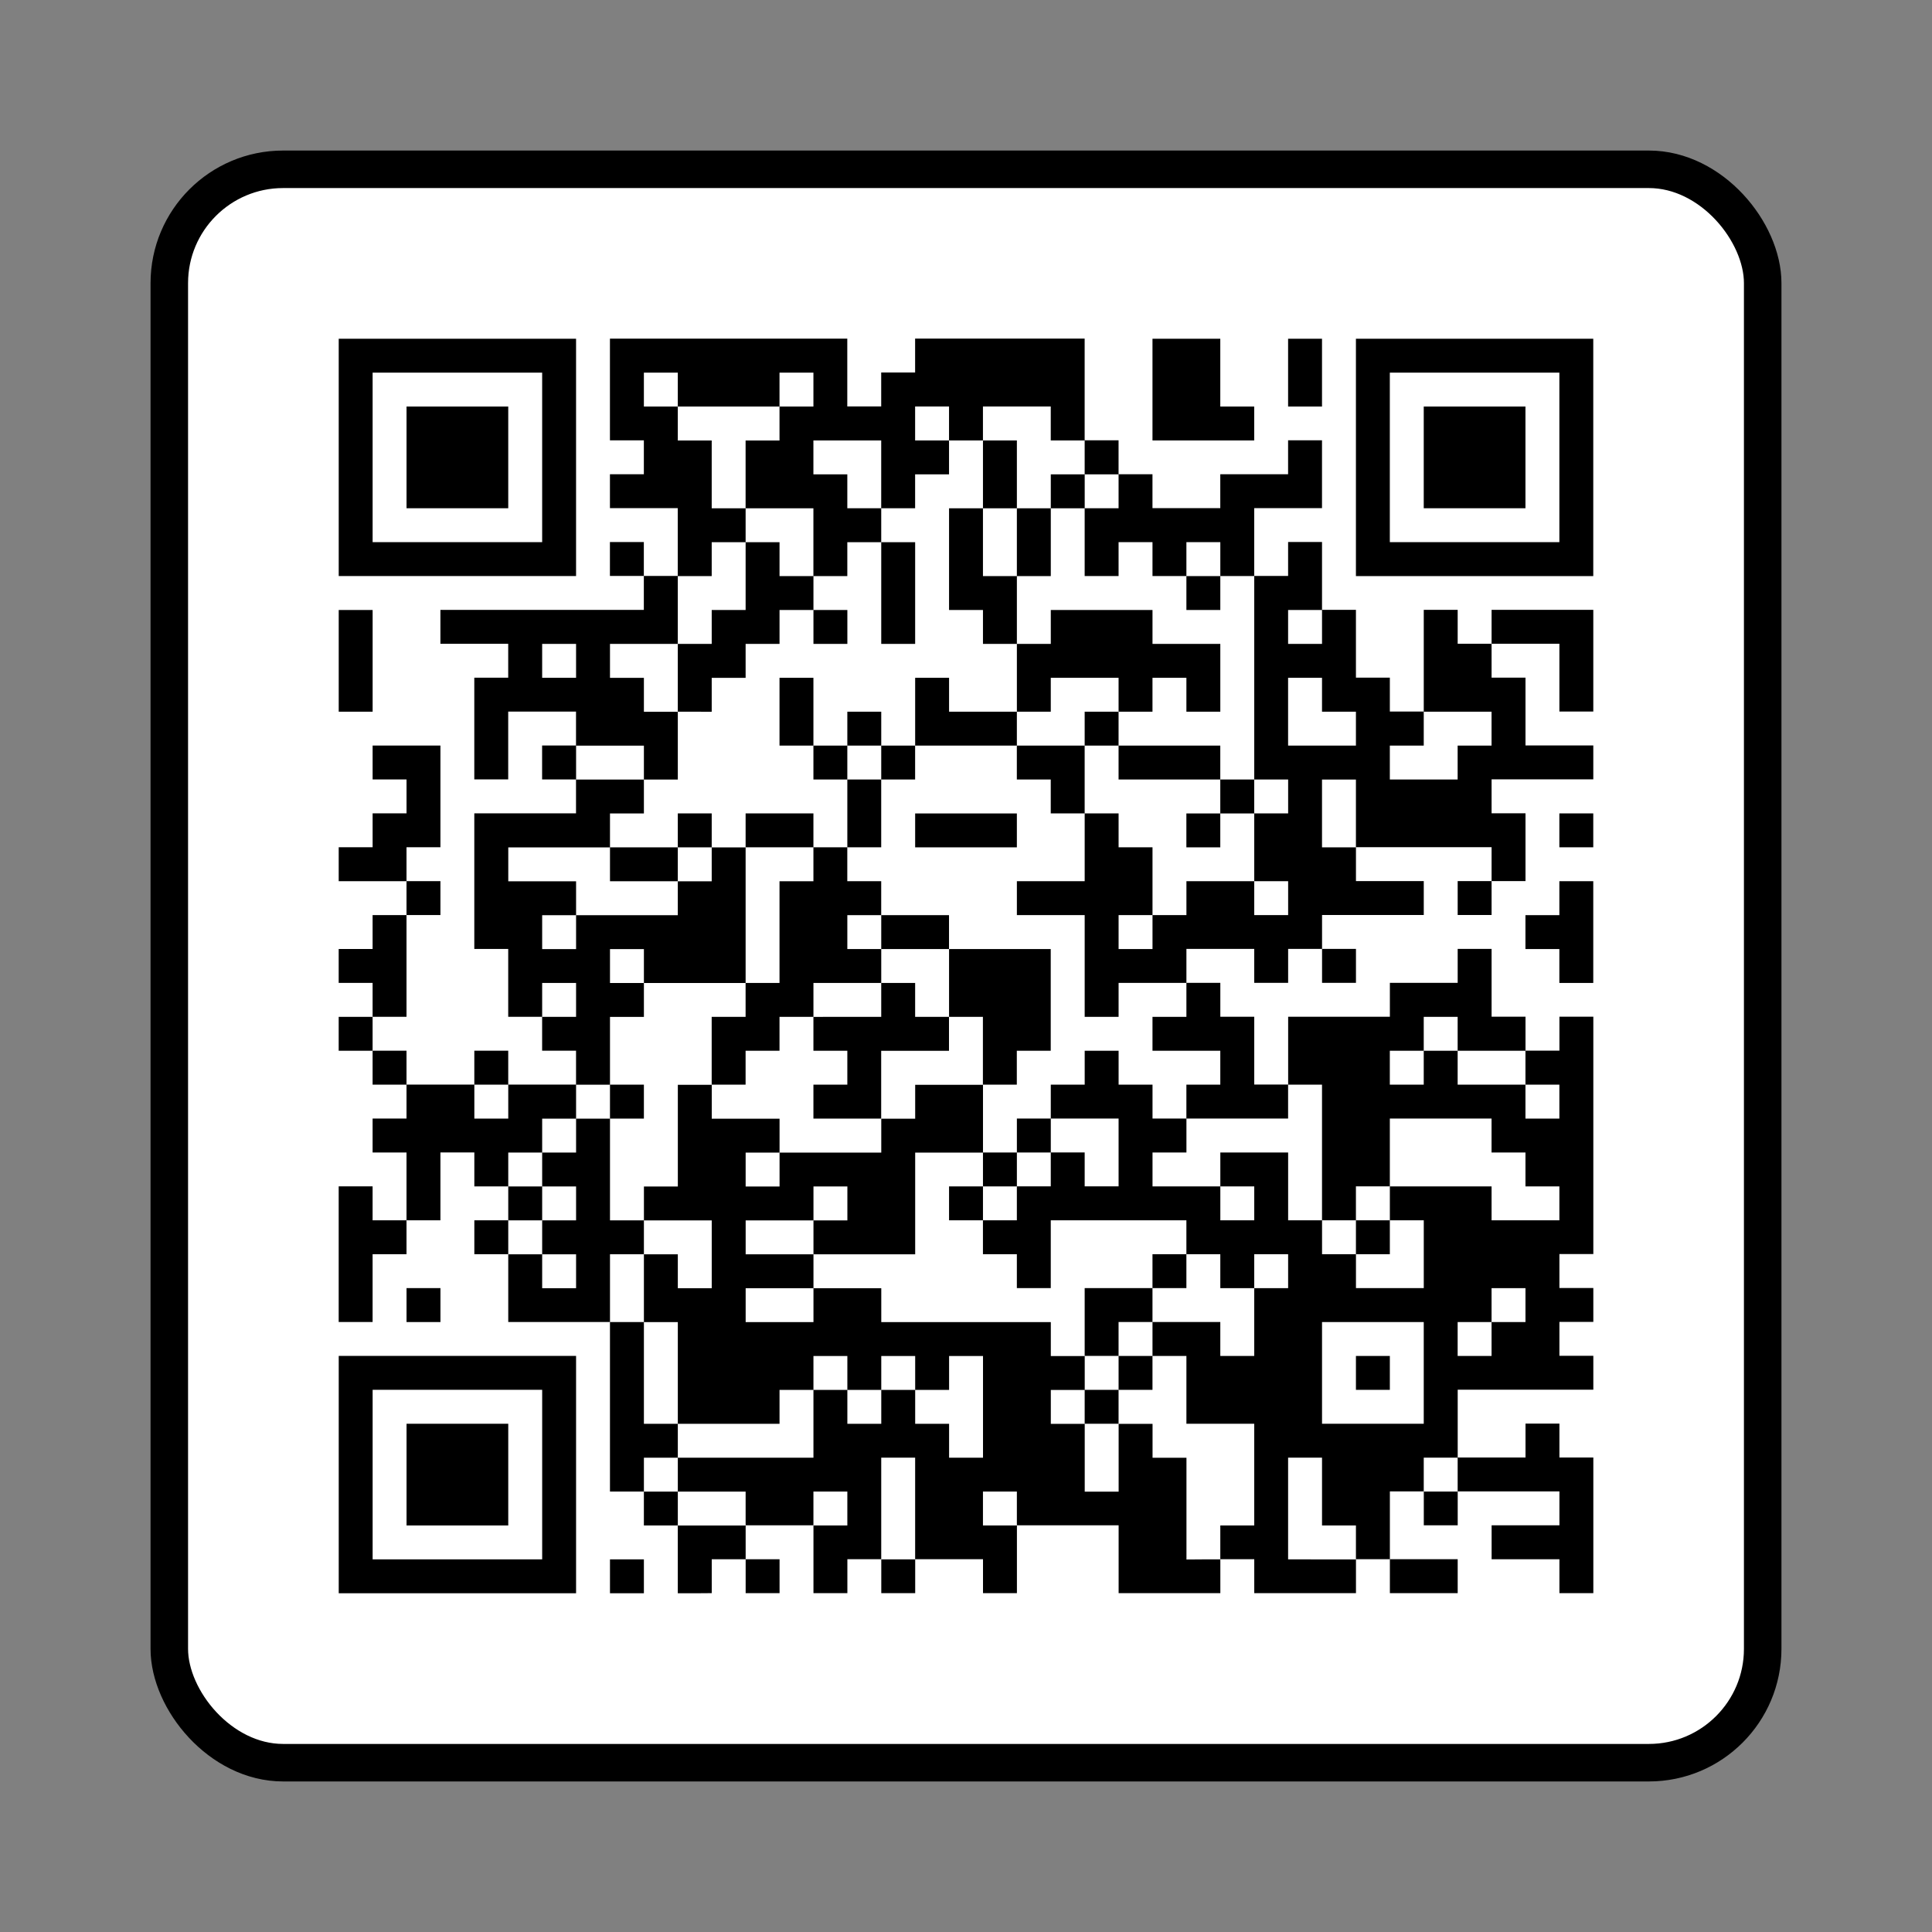 <?xml version="1.0" encoding="UTF-8" standalone="no"?>
<!-- Created with Inkscape (http://www.inkscape.org/) -->

<svg
   width="770"
   height="770"
   viewBox="0 0 203.729 203.729"
   version="1.1"
   id="svg32919"
   xmlns="http://www.w3.org/2000/svg"
   xmlns:svg="http://www.w3.org/2000/svg">
  <rect x="0" y="0" width="203.729" height="203.729" fill="#808080" stroke="none"/>
  <defs
     id="defs32916" />
  <g
     id="layer1"
     transform="translate(-46.842,-61.713)">
    <g
       id="g30345"
       transform="translate(18.175,-603.244)">
      <rect
         style="fill:#ffffff;stroke:#000000;stroke-width:3.956;stroke-linejoin:round;stroke-miterlimit:4;stroke-dasharray:none;stroke-opacity:1"
         id="rect1569-0"
         width="168.023"
         height="168.023"
         x="46.52"
         y="682.81"
         ry="12.002" />
      <path
         style="fill:#000000;stroke-width:0.397"
         d="m 76.9,832.967 h -12.514 v -12.514 -12.514 h 12.514 12.514 v 12.514 12.514 z m 0,-3.575 h 8.939 v -8.939 -8.939 h -8.939 -8.939 v 8.939 8.939 z m 0,-3.575 h -5.363 v -5.363 -5.363 h 5.363 5.363 v 5.363 5.363 z m 17.877,7.151 h -1.788 v -1.788 -1.788 h 1.788 1.788 v 1.788 1.788 z m 7.151,0 h -1.788 v -3.575 -3.575 h -1.788 -1.788 v -1.788 -1.788 h -1.788 -1.788 v -8.939 -8.939 h -5.363 -5.363 v -3.575 -3.575 h -1.788 -1.788 v -1.788 -1.788 h 1.788 1.788 v -1.788 -1.788 h -1.788 -1.788 v -1.788 -1.788 h -1.788 -1.788 v 3.575 3.575 h -1.788 -1.788 v 1.788 1.788 h -1.788 -1.788 v 3.575 3.575 h -1.788 -1.788 v -7.151 -7.151 h 1.788 1.788 v 1.788 1.788 h 1.788 1.788 v -3.575 -3.575 h -1.788 -1.788 v -1.788 -1.788 h 1.788 1.788 v -1.788 -1.788 h -1.788 -1.788 v -1.788 -1.788 h -1.788 -1.788 v -1.788 -1.788 h 1.788 1.788 v -1.788 -1.788 h -1.788 -1.788 v -1.788 -1.788 h 1.788 1.788 v -1.788 -1.788 h 1.788 1.788 v -1.788 -1.788 h -3.575 -3.575 v -1.788 -1.788 h 1.788 1.788 v -1.788 -1.788 h 1.788 1.788 v -1.788 -1.788 h -1.788 -1.788 v -1.788 -1.788 h 3.575 3.575 v 5.363 5.363 h -1.788 -1.788 v 1.788 1.788 h 1.788 1.788 v 1.788 1.788 h -1.788 -1.788 v 5.363 5.363 h -1.788 -1.788 v 1.788 1.788 h 1.788 1.788 v 1.788 1.788 h 3.575 3.575 v -1.788 -1.788 h 1.788 1.788 v 1.788 1.788 h 3.575 3.575 v -1.788 -1.788 h -1.788 -1.788 v -1.788 -1.788 h -1.788 -1.788 v -3.575 -3.575 h -1.788 -1.788 v -7.151 -7.151 h 5.363 5.363 v -1.788 -1.788 h -1.788 -1.788 v -1.788 -1.788 h 1.788 1.788 v -1.788 -1.788 h -3.575 -3.575 v 3.575 3.575 h -1.788 -1.788 v -5.363 -5.363 h 1.788 1.788 v -1.788 -1.788 h -3.575 -3.575 v -1.788 -1.788 h 10.726 10.726 v -1.788 -1.788 h -1.788 -1.788 v -1.788 -1.788 h 1.788 1.788 v 1.788 1.788 h 1.788 1.788 v -3.575 -3.575 h -3.575 -3.575 v -1.788 -1.788 h 1.788 1.788 v -1.788 -1.788 h -1.788 -1.788 v -5.363 -5.363 h 12.514 12.514 v 3.575 3.575 h 1.788 1.788 v -1.788 -1.788 h 1.788 1.788 v -1.788 -1.788 h 8.939 8.939 v 5.363 5.363 h 1.788 1.788 v 1.788 1.788 h 1.788 1.788 v 1.788 1.788 h 3.575 3.575 v -1.788 -1.788 h 3.575 3.575 v -1.788 -1.788 h 1.788 1.788 v 3.575 3.575 h -3.575 -3.575 v 3.575 3.575 h 1.788 1.788 v -1.788 -1.788 h 1.788 1.788 v 3.575 3.575 h 1.788 1.788 v 3.575 3.575 h 1.788 1.788 v 1.788 1.788 h 1.788 1.788 v -5.363 -5.363 h 1.788 1.788 v 1.788 1.788 h 1.788 1.788 v -1.788 -1.788 h 5.363 5.363 v 5.363 5.363 h -1.788 -1.788 v -3.575 -3.575 h -3.575 -3.575 v 1.788 1.788 h 1.788 1.788 v 3.575 3.575 h 3.575 3.575 v 1.788 1.788 h -5.363 -5.363 v 1.788 1.788 h 1.788 1.788 v 3.575 3.575 h -1.788 -1.788 v 1.788 1.788 h -1.788 -1.788 v -1.788 -1.788 h 1.788 1.788 v -1.788 -1.788 h -7.151 -7.151 v 1.788 1.788 h 3.575 3.575 v 1.788 1.788 h -5.363 -5.363 v 1.788 1.788 h 1.788 1.788 v 1.788 1.788 h -1.788 -1.788 v -1.788 -1.788 h -1.788 -1.788 v 1.788 1.788 h -1.788 -1.788 v -1.788 -1.788 h -3.575 -3.575 v 1.788 1.788 h 1.788 1.788 v 1.788 1.788 h 1.788 1.788 v 3.575 3.575 h 1.788 1.788 v -3.575 -3.575 h 5.363 5.363 v -1.788 -1.788 h 3.575 3.575 v -1.788 -1.788 h 1.788 1.788 v 3.575 3.575 h 1.788 1.788 v 1.788 1.788 h 1.788 1.788 v -1.788 -1.788 h 1.788 1.788 v 12.514 12.514 h -1.788 -1.788 v 1.788 1.788 h 1.788 1.788 v 1.788 1.788 h -1.788 -1.788 v 1.788 1.788 h 1.788 1.788 v 1.788 1.788 h -7.151 -7.151 v 3.575 3.575 h 3.575 3.575 v -1.788 -1.788 h 1.788 1.788 v 1.788 1.788 h 1.788 1.788 v 7.151 7.151 h -1.788 -1.788 v -1.788 -1.788 h -3.575 -3.575 v -1.788 -1.788 h 3.575 3.575 v -1.788 -1.788 h -5.363 -5.363 v 1.788 1.788 h -1.788 -1.788 v -1.788 -1.788 h -1.788 -1.788 v 3.575 3.575 h 3.575 3.575 v 1.788 1.788 h -3.575 -3.575 v -1.788 -1.788 h -1.788 -1.788 v 1.788 1.788 h -5.363 -5.363 v -1.788 -1.788 h -1.788 -1.788 v 1.788 1.788 h -5.363 -5.363 v -3.575 -3.575 h -5.363 -5.363 v 3.575 3.575 h -1.788 -1.788 v -1.788 -1.788 h -3.575 -3.575 v 1.788 1.788 h -1.788 -1.788 v -1.788 -1.788 h -1.788 -1.788 v 1.788 1.788 h -1.788 -1.788 v -3.575 -3.575 h -3.575 -3.575 v 1.788 1.788 h 1.788 1.788 v 1.788 1.788 h -1.788 -1.788 v -1.788 -1.788 h -1.788 -1.788 v 1.788 1.788 z m 21.453,-3.575 h 1.788 v -5.363 -5.363 h -1.788 -1.788 v 5.363 5.363 z m 32.179,0 h 1.788 v -1.788 -1.788 h 1.788 1.788 v -5.363 -5.363 h -3.575 -3.575 v -3.575 -3.575 h -1.788 -1.788 v -1.788 -1.788 h 3.575 3.575 v 1.788 1.788 h 1.788 1.788 v -3.575 -3.575 h 1.788 1.788 v -1.788 -1.788 h -1.788 -1.788 v 1.788 1.788 h -1.788 -1.788 v -1.788 -1.788 h -1.788 -1.788 v -1.788 -1.788 h -7.151 -7.151 v 3.575 3.575 h -1.788 -1.788 v -1.788 -1.788 h -1.788 -1.788 v -1.788 -1.788 h 1.788 1.788 v -1.788 -1.788 h 1.788 1.788 v -1.788 -1.788 h 1.788 1.788 v 1.788 1.788 h 1.788 1.788 v -3.575 -3.575 h -3.575 -3.575 v -1.788 -1.788 h 1.788 1.788 v -1.788 -1.788 h 1.788 1.788 v 1.788 1.788 h 1.788 1.788 v 1.788 1.788 h 1.788 1.788 v 1.788 1.788 h -1.788 -1.788 v 1.788 1.788 h 3.575 3.575 v 1.788 1.788 h 1.788 1.788 v -1.788 -1.788 h -1.788 -1.788 v -1.788 -1.788 h 3.575 3.575 v 3.575 3.575 h 1.788 1.788 v 1.788 1.788 h 1.788 1.788 v 1.788 1.788 h 3.575 3.575 v -3.575 -3.575 h -1.788 -1.788 v -1.788 -1.788 h 5.363 5.363 v 1.788 1.788 h 3.575 3.575 v -1.788 -1.788 h -1.788 -1.788 v -1.788 -1.788 h -1.788 -1.788 v -1.788 -1.788 h -5.363 -5.363 v 3.575 3.575 h -1.788 -1.788 v 1.788 1.788 h -1.788 -1.788 v -7.151 -7.151 h -1.788 -1.788 v 1.788 1.788 h -5.363 -5.363 v -1.788 -1.788 h 1.788 1.788 v -1.788 -1.788 h -3.575 -3.575 v -1.788 -1.788 h 1.788 1.788 v -1.788 -1.788 h -3.575 -3.575 v 1.788 1.788 h -1.788 -1.788 v -5.363 -5.363 h -3.575 -3.575 v -1.788 -1.788 h 3.575 3.575 v -3.575 -3.575 h 1.788 1.788 v 1.788 1.788 h 1.788 1.788 v 3.575 3.575 h -1.788 -1.788 v 1.788 1.788 h 1.788 1.788 v -1.788 -1.788 h 1.788 1.788 v -1.788 -1.788 h 3.575 3.575 v 1.788 1.788 h 1.788 1.788 v -1.788 -1.788 h -1.788 -1.788 v -3.575 -3.575 h 1.788 1.788 v -1.788 -1.788 h -1.788 -1.788 v -10.726 -10.726 h -1.788 -1.788 v -1.788 -1.788 h -1.788 -1.788 v 1.788 1.788 h -1.788 -1.788 v -1.788 -1.788 h -1.788 -1.788 v 1.788 1.788 h -1.788 -1.788 v -3.575 -3.575 h 1.788 1.788 v -1.788 -1.788 h -1.788 -1.788 v -1.788 -1.788 h -1.788 -1.788 v -1.788 -1.788 h -3.575 -3.575 v 1.788 1.788 h -1.788 -1.788 v -1.788 -1.788 h -1.788 -1.788 v 1.788 1.788 h 1.788 1.788 v 1.788 1.788 h -1.788 -1.788 v 1.788 1.788 h -1.788 -1.788 v -3.575 -3.575 h -3.575 -3.575 v 1.788 1.788 h 1.788 1.788 v 1.788 1.788 h 1.788 1.788 v 1.788 1.788 h -1.788 -1.788 v 1.788 1.788 h -1.788 -1.788 v -3.575 -3.575 h -3.575 -3.575 v -3.575 -3.575 h 1.788 1.788 v -1.788 -1.788 h 1.788 1.788 v -1.788 -1.788 h -1.788 -1.788 v 1.788 1.788 h -5.363 -5.363 v -1.788 -1.788 h -1.788 -1.788 v 1.788 1.788 h 1.788 1.788 v 1.788 1.788 h 1.788 1.788 v 3.575 3.575 h 1.788 1.788 v 1.788 1.788 h -1.788 -1.788 v 1.788 1.788 h -1.788 -1.788 v 3.575 3.575 h -3.575 -3.575 v 1.788 1.788 h 1.788 1.788 v 1.788 1.788 h 1.788 1.788 v 3.575 3.575 h -1.788 -1.788 v -1.788 -1.788 h -3.575 -3.575 v 1.788 1.788 h 3.575 3.575 v 1.788 1.788 h -1.788 -1.788 v 1.788 1.788 h -5.363 -5.363 v 1.788 1.788 h 3.575 3.575 v 1.788 1.788 h -1.788 -1.788 v 1.788 1.788 h 1.788 1.788 v -1.788 -1.788 h 5.363 5.363 v -1.788 -1.788 h 1.788 1.788 v -1.788 -1.788 h 1.788 1.788 v 7.151 7.151 h -5.363 -5.363 v -1.788 -1.788 h -1.788 -1.788 v 1.788 1.788 h 1.788 1.788 v 1.788 1.788 h -1.788 -1.788 v 3.575 3.575 h -1.788 -1.788 v 1.788 1.788 h -1.788 -1.788 v 1.788 1.788 h -1.788 -1.788 v 1.788 1.788 h 1.788 1.788 v 1.788 1.788 h -1.788 -1.788 v 1.788 1.788 h 1.788 1.788 v 1.788 1.788 h 1.788 1.788 v -1.788 -1.788 h -1.788 -1.788 v -1.788 -1.788 h 1.788 1.788 v -1.788 -1.788 h -1.788 -1.788 v -1.788 -1.788 h 1.788 1.788 v -1.788 -1.788 h 1.788 1.788 v 5.363 5.363 h 1.788 1.788 v 1.788 1.788 h -1.788 -1.788 v 3.575 3.575 h 1.788 1.788 v 5.363 5.363 h 1.788 1.788 v 1.788 1.788 h -1.788 -1.788 v 1.788 1.788 h 1.788 1.788 v 1.788 1.788 h 3.575 3.575 v -1.788 -1.788 h -3.575 -3.575 v -1.788 -1.788 h 7.151 7.151 v -3.575 -3.575 h 1.788 1.788 v 1.788 1.788 h 1.788 1.788 v -1.788 -1.788 h 1.788 1.788 v 1.788 1.788 h 1.788 1.788 v 1.788 1.788 h 1.788 1.788 v -5.363 -5.363 h -1.788 -1.788 v 1.788 1.788 h -1.788 -1.788 v -1.788 -1.788 h -1.788 -1.788 v 1.788 1.788 h -1.788 -1.788 v -1.788 -1.788 h -1.788 -1.788 v 1.788 1.788 h -1.788 -1.788 v 1.788 1.788 h -5.363 -5.363 v -5.363 -5.363 h -1.788 -1.788 v -3.575 -3.575 h 1.788 1.788 v 1.788 1.788 h 1.788 1.788 v -3.575 -3.575 h -3.575 -3.575 v -1.788 -1.788 h 1.788 1.788 v -5.363 -5.363 h 1.788 1.788 v 1.788 1.788 h 3.575 3.575 v 1.788 1.788 h -1.788 -1.788 v 1.788 1.788 h 1.788 1.788 v -1.788 -1.788 h 5.363 5.363 v -1.788 -1.788 h 1.788 1.788 v -1.788 -1.788 h 3.575 3.575 v 3.575 3.575 h -3.575 -3.575 v 5.363 5.363 h -5.363 -5.363 v -1.788 -1.788 h 1.788 1.788 v -1.788 -1.788 h -1.788 -1.788 v 1.788 1.788 h -3.575 -3.575 v 1.788 1.788 h 3.575 3.575 v 1.788 1.788 h -3.575 -3.575 v 1.788 1.788 h 3.575 3.575 v -1.788 -1.788 h 3.575 3.575 v 1.788 1.788 h 8.939 8.939 v 1.788 1.788 h 1.788 1.788 v 1.788 1.788 h -1.788 -1.788 v 1.788 1.788 h 1.788 1.788 v 3.575 3.575 h 1.788 1.788 v -3.575 -3.575 h 1.788 1.788 v 1.788 1.788 h 1.788 1.788 v 5.363 5.363 z m -10.726,-14.302 h -1.788 v -1.788 -1.788 h 1.788 1.788 v -1.788 -1.788 h -1.788 -1.788 v -3.575 -3.575 h 3.575 3.575 v -1.788 -1.788 h 1.788 1.788 v 1.788 1.788 h -1.788 -1.788 v 1.788 1.788 h -1.788 -1.788 v 1.788 1.788 h 1.788 1.788 v 1.788 1.788 h -1.788 -1.788 v 1.788 1.788 z m 28.604,-17.877 h -1.788 v -1.788 -1.788 h 1.788 1.788 v 1.788 1.788 z m -42.905,-3.575 h -1.788 v -1.788 -1.788 h 1.788 1.788 v -1.788 -1.788 h 1.788 1.788 v -1.788 -1.788 h 1.788 1.788 v 1.788 1.788 h -1.788 -1.788 v 1.788 1.788 h -1.788 -1.788 v 1.788 1.788 z M 94.777,782.911 h -1.788 v -1.788 -1.788 h 1.788 1.788 v 1.788 1.788 z m 23.24,0 h -3.575 v -1.788 -1.788 h 1.788 1.788 v -1.788 -1.788 h -1.788 -1.788 v -1.788 -1.788 h -1.788 -1.788 v 1.788 1.788 h -1.788 -1.788 v 1.788 1.788 h -1.788 -1.788 v -3.575 -3.575 h 1.788 1.788 v -1.788 -1.788 h 1.788 1.788 v -5.363 -5.363 h 1.788 1.788 v -1.788 -1.788 h -3.575 -3.575 v -1.788 -1.788 h 3.575 3.575 v 1.788 1.788 h 1.788 1.788 v -3.575 -3.575 h -1.788 -1.788 v -1.788 -1.788 h -1.788 -1.788 v -3.575 -3.575 h 1.788 1.788 v 3.575 3.575 h 1.788 1.788 v -1.788 -1.788 h 1.788 1.788 v 1.788 1.788 h 1.788 1.788 v -3.575 -3.575 h 1.788 1.788 v 1.788 1.788 h 3.575 3.575 v -3.575 -3.575 h -1.788 -1.788 v -1.788 -1.788 h -1.788 -1.788 v -5.363 -5.363 h 1.788 1.788 v -3.575 -3.575 h 1.788 1.788 v 3.575 3.575 h 1.788 1.788 v -1.788 -1.788 h 1.788 1.788 v 1.788 1.788 h -1.788 -1.788 v 3.575 3.575 h -1.788 -1.788 v 3.575 3.575 h 1.788 1.788 v -1.788 -1.788 h 5.363 5.363 v 1.788 1.788 h 3.575 3.575 v 3.575 3.575 h -1.788 -1.788 v -1.788 -1.788 h -1.788 -1.788 v 1.788 1.788 h -1.788 -1.788 v 1.788 1.788 h 5.363 5.363 v 1.788 1.788 h 1.788 1.788 v 1.788 1.788 h -1.788 -1.788 v 1.788 1.788 h -1.788 -1.788 v -1.788 -1.788 h 1.788 1.788 v -1.788 -1.788 h -5.363 -5.363 v -1.788 -1.788 h -1.788 -1.788 v 3.575 3.575 h -1.788 -1.788 v -1.788 -1.788 h -1.788 -1.788 v -1.788 -1.788 h -5.363 -5.363 v 1.788 1.788 h -1.788 -1.788 v 3.575 3.575 h -1.788 -1.788 v 1.788 1.788 h 1.788 1.788 v 1.788 1.788 h 3.575 3.575 v 1.788 1.788 h 5.363 5.363 v 5.363 5.363 h -1.788 -1.788 v 1.788 1.788 h -1.788 -1.788 v -3.575 -3.575 h -1.788 -1.788 v 1.788 1.788 h -3.575 -3.575 v 3.575 3.575 z m 0,-10.726 h 3.575 v -1.788 -1.788 h 1.788 1.788 v 1.788 1.788 h 1.788 1.788 v -3.575 -3.575 h -3.575 -3.575 v -1.788 -1.788 h -1.788 -1.788 v 1.788 1.788 h 1.788 1.788 v 1.788 1.788 h -3.575 -3.575 v 1.788 1.788 z m 1.788,-25.028 h 1.788 v -1.788 -1.788 h -1.788 -1.788 v 1.788 1.788 z m 19.665,-3.575 h 3.575 v -1.788 -1.788 h 1.788 1.788 v -1.788 -1.788 h -3.575 -3.575 v 1.788 1.788 h -1.788 -1.788 v 1.788 1.788 z m -5.363,-17.877 h 1.788 v -3.575 -3.575 h -1.788 -1.788 v 3.575 3.575 z m -37.542,32.179 h -3.575 v -1.788 -1.788 h 3.575 3.575 v -1.788 -1.788 h 1.788 1.788 v 1.788 1.788 h -1.788 -1.788 v 1.788 1.788 z m 33.967,-3.575 h -5.363 v -1.788 -1.788 h 5.363 5.363 v 1.788 1.788 z m -28.604,-14.302 h -1.788 v -3.575 -3.575 h 1.788 1.788 v -1.788 -1.788 h 1.788 1.788 v -3.575 -3.575 h 1.788 1.788 v 1.788 1.788 h 1.788 1.788 v 1.788 1.788 h 1.788 1.788 v 1.788 1.788 h -1.788 -1.788 v -1.788 -1.788 h -1.788 -1.788 v 1.788 1.788 h -1.788 -1.788 v 1.788 1.788 h -1.788 -1.788 v 1.788 1.788 z m 21.453,-7.151 h -1.788 v -5.363 -5.363 h 1.788 1.788 v 5.363 5.363 z m 32.179,-3.575 h -1.788 v -1.788 -1.788 h 1.788 1.788 v 1.788 1.788 z m 12.514,100.113 h 3.575 v -1.788 -1.788 h -1.788 -1.788 v -3.575 -3.575 h -1.788 -1.788 v 5.363 5.363 z m -51.844,-3.575 h 1.788 v -1.788 -1.788 h -1.788 -1.788 v 1.788 1.788 z m 17.877,0 h 1.788 v -1.788 -1.788 h -1.788 -1.788 v 1.788 1.788 z m 46.481,-3.575 h 1.788 v -1.788 -1.788 h -1.788 -1.788 v 1.788 1.788 z m -7.151,-7.151 h 5.363 v -5.363 -5.363 h -5.363 -5.363 v 5.363 5.363 z m 0,-3.575 h -1.788 v -1.788 -1.788 h 1.788 1.788 v 1.788 1.788 z m 10.726,-3.575 h 1.788 v -1.788 -1.788 h 1.788 1.788 v -1.788 -1.788 h -1.788 -1.788 v 1.788 1.788 h -1.788 -1.788 v 1.788 1.788 z M 80.475,782.911 h 1.788 v -1.788 -1.788 h -1.788 -1.788 v 1.788 1.788 z m 110.839,0 h 1.788 v -1.788 -1.788 h -1.788 -1.788 v -1.788 -1.788 h -3.575 -3.575 v -1.788 -1.788 h -1.788 -1.788 v 1.788 1.788 h -1.788 -1.788 v 1.788 1.788 h 1.788 1.788 v -1.788 -1.788 h 1.788 1.788 v 1.788 1.788 h 3.575 3.575 v 1.788 1.788 z M 87.626,772.185 h 1.788 v -1.788 -1.788 h -1.788 -1.788 v 1.788 1.788 z m 82.235,-17.877 h 1.788 v -3.575 -3.575 h -1.788 -1.788 v 3.575 3.575 z m 8.939,-7.151 h 3.575 v -1.788 -1.788 h 1.788 1.788 v -1.788 -1.788 h -3.575 -3.575 v 1.788 1.788 h -1.788 -1.788 v 1.788 1.788 z m -10.726,-3.575 h 3.575 v -1.788 -1.788 h -1.788 -1.788 v -1.788 -1.788 h -1.788 -1.788 v 3.575 3.575 z m -80.448,-7.151 h 1.788 v -1.788 -1.788 h -1.788 -1.788 v 1.788 1.788 z m 78.66,-3.575 h 1.788 v -1.788 -1.788 h -1.788 -1.788 v 1.788 1.788 z m -92.962,71.509 h -1.788 v -1.788 -1.788 h 1.788 1.788 v 1.788 1.788 z M 194.889,768.609 h -1.788 v -1.788 -1.788 h -1.788 -1.788 v -1.788 -1.788 h 1.788 1.788 v -1.788 -1.788 h 1.788 1.788 v 5.363 5.363 z m 0,-14.302 h -1.788 v -1.788 -1.788 h 1.788 1.788 v 1.788 1.788 z M 66.173,740.005 h -1.788 v -5.363 -5.363 h 1.788 1.788 v 5.363 5.363 z m 10.726,-14.302 h -12.514 v -12.514 -12.514 h 12.514 12.514 v 12.514 12.514 z m 0,-3.575 h 8.939 v -8.939 -8.939 h -8.939 -8.939 v 8.939 8.939 z m 0,-3.575 h -5.363 v -5.363 -5.363 h 5.363 5.363 v 5.363 5.363 z m 107.264,7.151 h -12.514 v -12.514 -12.514 h 12.514 12.514 v 12.514 12.514 z m 0,-3.575 h 8.939 v -8.939 -8.939 h -8.939 -8.939 v 8.939 8.939 z m 0,-3.575 h -5.363 v -5.363 -5.363 h 5.363 5.363 v 5.363 5.363 z m -28.604,-7.151 h -5.363 v -5.363 -5.363 h 3.575 3.575 v 3.575 3.575 h 1.788 1.788 v 1.788 1.788 z m 10.726,-3.575 h -1.788 v -3.575 -3.575 h 1.788 1.788 v 3.575 3.575 z"
         id="path27398" />
    </g>
  </g>
</svg>
